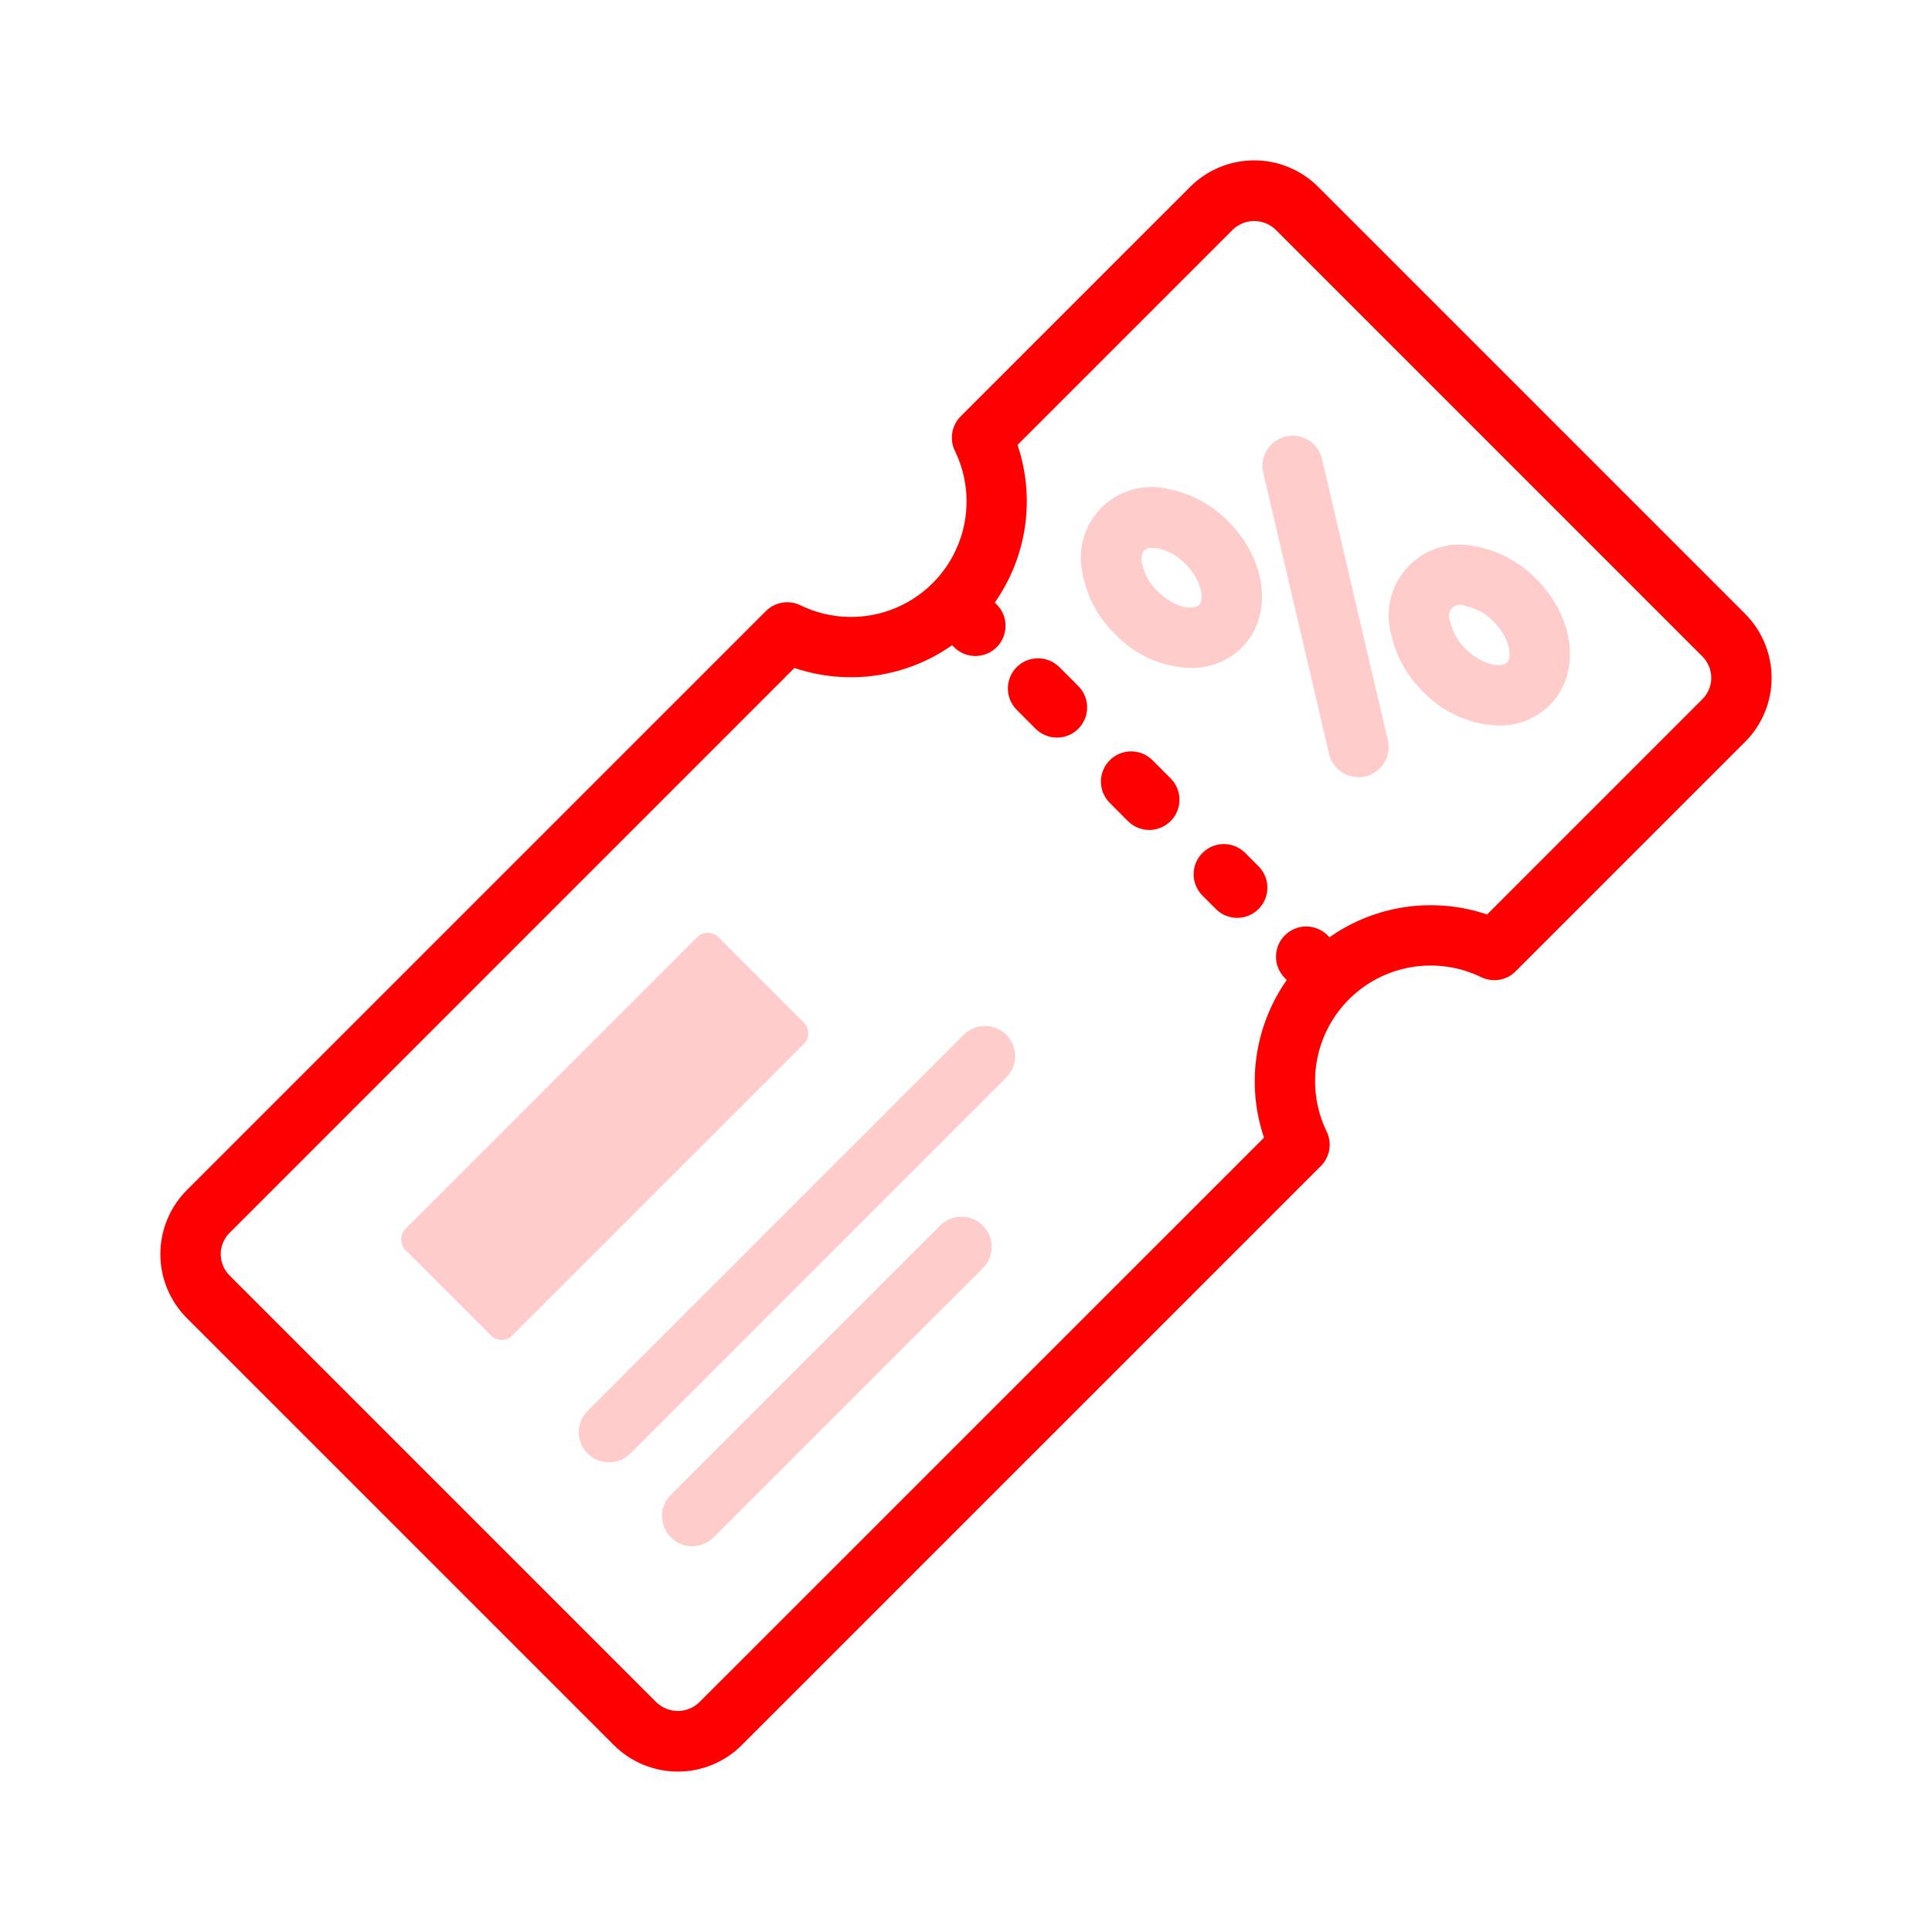 <svg width="60" height="60" viewBox="0 0 60 60" fill="none" xmlns="http://www.w3.org/2000/svg">
<path d="M54.196 19.062L40.938 5.804C40.41 5.276 39.695 4.98 38.95 4.98C38.204 4.98 37.489 5.276 36.961 5.804L29.836 12.929C29.698 13.066 29.607 13.243 29.574 13.436C29.542 13.628 29.57 13.825 29.655 14.001C29.982 14.672 30.091 15.429 29.968 16.165C29.844 16.901 29.494 17.581 28.966 18.109C28.438 18.637 27.758 18.987 27.021 19.11C26.285 19.233 25.528 19.124 24.857 18.797C24.682 18.712 24.484 18.684 24.292 18.716C24.1 18.749 23.923 18.84 23.785 18.978L5.804 36.959C5.277 37.486 4.98 38.202 4.98 38.948C4.98 39.694 5.277 40.409 5.804 40.936L19.062 54.194C19.59 54.722 20.305 55.018 21.051 55.018C21.797 55.018 22.512 54.722 23.039 54.194L41.02 36.213C41.158 36.076 41.25 35.898 41.282 35.706C41.314 35.514 41.286 35.317 41.201 35.142C40.875 34.47 40.767 33.714 40.891 32.978C41.014 32.242 41.365 31.563 41.892 31.036C42.42 30.508 43.099 30.158 43.835 30.035C44.571 29.911 45.327 30.02 45.998 30.346C46.174 30.431 46.371 30.459 46.563 30.427C46.755 30.395 46.932 30.303 47.07 30.165L54.195 23.04C54.722 22.513 55.019 21.798 55.019 21.052C55.019 20.306 54.722 19.59 54.195 19.063L54.196 19.062ZM52.87 21.714L46.184 28.4C45.37 28.125 44.502 28.046 43.652 28.168C42.801 28.291 41.991 28.613 41.288 29.107L41.228 29.047C41.052 28.871 40.813 28.772 40.564 28.772C40.315 28.773 40.077 28.872 39.901 29.048C39.725 29.224 39.627 29.463 39.627 29.712C39.627 29.961 39.726 30.199 39.903 30.375L39.962 30.434C39.468 31.138 39.147 31.948 39.024 32.798C38.901 33.649 38.98 34.516 39.255 35.331L21.713 52.871C21.535 53.041 21.298 53.136 21.051 53.136C20.804 53.136 20.567 53.041 20.388 52.871L7.13 39.612C6.954 39.436 6.855 39.198 6.855 38.949C6.855 38.701 6.954 38.462 7.13 38.286L24.671 20.744C25.486 21.02 26.353 21.099 27.204 20.977C28.055 20.854 28.865 20.532 29.568 20.038L29.628 20.098C29.804 20.274 30.042 20.373 30.291 20.373C30.54 20.372 30.778 20.274 30.954 20.098C31.13 19.922 31.228 19.683 31.228 19.435C31.228 19.186 31.129 18.948 30.953 18.772L30.894 18.712C31.388 18.009 31.709 17.199 31.832 16.349C31.955 15.498 31.875 14.631 31.6 13.816L38.287 7.129C38.465 6.959 38.703 6.864 38.95 6.864C39.196 6.864 39.434 6.959 39.612 7.129L52.87 20.388C53.046 20.564 53.145 20.802 53.145 21.051C53.145 21.299 53.046 21.538 52.87 21.713V21.714ZM33.476 21.295C33.565 21.382 33.637 21.485 33.686 21.6C33.735 21.714 33.761 21.837 33.762 21.962C33.763 22.086 33.739 22.209 33.692 22.325C33.645 22.44 33.575 22.544 33.487 22.633C33.4 22.721 33.295 22.79 33.18 22.837C33.064 22.884 32.941 22.908 32.816 22.907C32.692 22.906 32.569 22.88 32.455 22.831C32.34 22.782 32.237 22.71 32.15 22.621L31.575 22.045C31.399 21.869 31.3 21.631 31.3 21.382C31.3 21.134 31.398 20.895 31.574 20.719C31.75 20.543 31.988 20.444 32.237 20.444C32.486 20.444 32.724 20.543 32.9 20.719L33.476 21.295ZM36.355 24.174C36.442 24.261 36.511 24.364 36.558 24.478C36.605 24.592 36.629 24.714 36.629 24.837C36.629 24.96 36.605 25.082 36.558 25.196C36.511 25.309 36.442 25.413 36.355 25.5C36.267 25.587 36.164 25.656 36.05 25.703C35.937 25.75 35.815 25.775 35.691 25.775C35.568 25.775 35.446 25.75 35.333 25.703C35.219 25.656 35.115 25.587 35.028 25.5L34.453 24.923C34.282 24.747 34.188 24.51 34.19 24.264C34.192 24.018 34.291 23.783 34.465 23.609C34.639 23.435 34.874 23.337 35.119 23.335C35.365 23.332 35.602 23.427 35.779 23.598L36.355 24.174ZM39.106 26.926C39.273 27.104 39.364 27.339 39.36 27.582C39.356 27.826 39.258 28.058 39.086 28.23C38.914 28.402 38.681 28.501 38.438 28.505C38.194 28.509 37.959 28.418 37.781 28.251L37.332 27.802C37.161 27.625 37.067 27.388 37.069 27.143C37.071 26.897 37.17 26.662 37.344 26.488C37.517 26.314 37.753 26.215 37.998 26.213C38.244 26.211 38.481 26.306 38.658 26.476L39.106 26.926Z" fill="#FF0000"/>
<path opacity="0.2" d="M41.057 14.255C41 14.013 40.85 13.803 40.639 13.672C40.427 13.541 40.172 13.499 39.93 13.556C39.688 13.612 39.479 13.763 39.347 13.974C39.216 14.185 39.175 14.44 39.231 14.682L41.275 23.413C41.303 23.533 41.355 23.646 41.426 23.746C41.498 23.846 41.589 23.931 41.694 23.996C41.798 24.061 41.914 24.105 42.036 24.125C42.157 24.145 42.282 24.14 42.402 24.112C42.522 24.084 42.635 24.033 42.735 23.961C42.835 23.889 42.92 23.798 42.984 23.694C43.05 23.589 43.093 23.473 43.113 23.351C43.133 23.23 43.129 23.105 43.101 22.986L41.057 14.255Z" fill="#FF0000"/>
<path opacity="0.2" d="M36.224 15.174C35.863 15.096 35.488 15.11 35.134 15.215C34.78 15.32 34.459 15.513 34.199 15.775C33.939 16.037 33.749 16.36 33.648 16.715C33.546 17.07 33.535 17.445 33.617 17.805C33.751 18.528 34.108 19.192 34.638 19.703C35.25 20.342 36.088 20.716 36.972 20.745C37.268 20.751 37.561 20.698 37.836 20.588C38.11 20.479 38.359 20.315 38.569 20.107C39.549 19.119 39.356 17.393 38.131 16.179C37.615 15.654 36.948 15.303 36.224 15.174ZM37.238 18.787C37.069 18.959 36.471 18.88 35.958 18.371C35.709 18.137 35.538 17.832 35.467 17.497C35.447 17.43 35.443 17.359 35.454 17.289C35.465 17.22 35.492 17.153 35.531 17.095C35.606 17.036 35.7 17.008 35.794 17.016C35.842 17.016 35.889 17.019 35.935 17.027C36.27 17.095 36.576 17.264 36.813 17.51C37.324 18.018 37.406 18.615 37.238 18.787H37.238Z" fill="#FF0000"/>
<path opacity="0.2" d="M47.695 17.965C47.179 17.441 46.512 17.09 45.788 16.961C45.427 16.883 45.052 16.897 44.698 17.002C44.344 17.107 44.022 17.3 43.762 17.562C43.502 17.825 43.312 18.148 43.211 18.503C43.109 18.858 43.099 19.233 43.181 19.594C43.316 20.317 43.674 20.98 44.203 21.49C44.816 22.129 45.654 22.503 46.538 22.532C46.834 22.538 47.127 22.484 47.401 22.375C47.676 22.265 47.925 22.101 48.135 21.893C49.112 20.906 48.92 19.18 47.695 17.965ZM46.804 20.573C46.634 20.745 46.037 20.667 45.524 20.158C45.275 19.923 45.104 19.619 45.032 19.284C45.001 19.218 44.99 19.145 45.001 19.073C45.013 19.001 45.047 18.935 45.099 18.883C45.15 18.832 45.216 18.797 45.288 18.785C45.36 18.773 45.433 18.783 45.499 18.815C45.834 18.883 46.14 19.052 46.377 19.298C46.888 19.806 46.971 20.402 46.802 20.573H46.804Z" fill="#FF0000"/>
<path opacity="0.2" d="M15.579 41.611C15.517 41.612 15.456 41.6 15.399 41.576C15.343 41.553 15.291 41.518 15.248 41.474L12.596 38.823C12.508 38.735 12.459 38.616 12.459 38.491C12.459 38.367 12.508 38.248 12.596 38.16L21.649 29.107C21.737 29.019 21.856 28.969 21.98 28.969C22.104 28.969 22.224 29.019 22.311 29.107L24.963 31.758C25.051 31.846 25.101 31.965 25.101 32.09C25.101 32.214 25.051 32.333 24.963 32.421L15.91 41.474C15.867 41.518 15.815 41.552 15.758 41.576C15.701 41.599 15.64 41.612 15.579 41.611Z" fill="#FF0000"/>
<path opacity="0.2" d="M31.252 32.136C31.076 31.961 30.838 31.862 30.59 31.862C30.341 31.862 30.102 31.961 29.927 32.136L18.25 43.814C18.074 43.989 17.975 44.228 17.975 44.477C17.974 44.725 18.073 44.964 18.249 45.14C18.425 45.316 18.663 45.415 18.912 45.415C19.161 45.415 19.399 45.316 19.575 45.141L31.252 33.462C31.428 33.286 31.527 33.048 31.527 32.799C31.527 32.551 31.428 32.312 31.252 32.136Z" fill="#FF0000"/>
<path opacity="0.2" d="M29.209 38.047L20.846 46.41C20.757 46.496 20.685 46.6 20.636 46.714C20.587 46.829 20.561 46.952 20.56 47.076C20.559 47.201 20.583 47.324 20.63 47.439C20.677 47.554 20.747 47.659 20.835 47.747C20.923 47.835 21.027 47.905 21.143 47.952C21.258 47.999 21.381 48.023 21.506 48.022C21.63 48.021 21.753 47.995 21.868 47.946C21.982 47.897 22.085 47.825 22.172 47.736L30.534 39.375C30.705 39.198 30.8 38.961 30.797 38.716C30.795 38.47 30.697 38.235 30.523 38.061C30.349 37.887 30.114 37.788 29.868 37.786C29.622 37.784 29.386 37.879 29.209 38.049V38.047Z" fill="#FF0000"/>
</svg>
